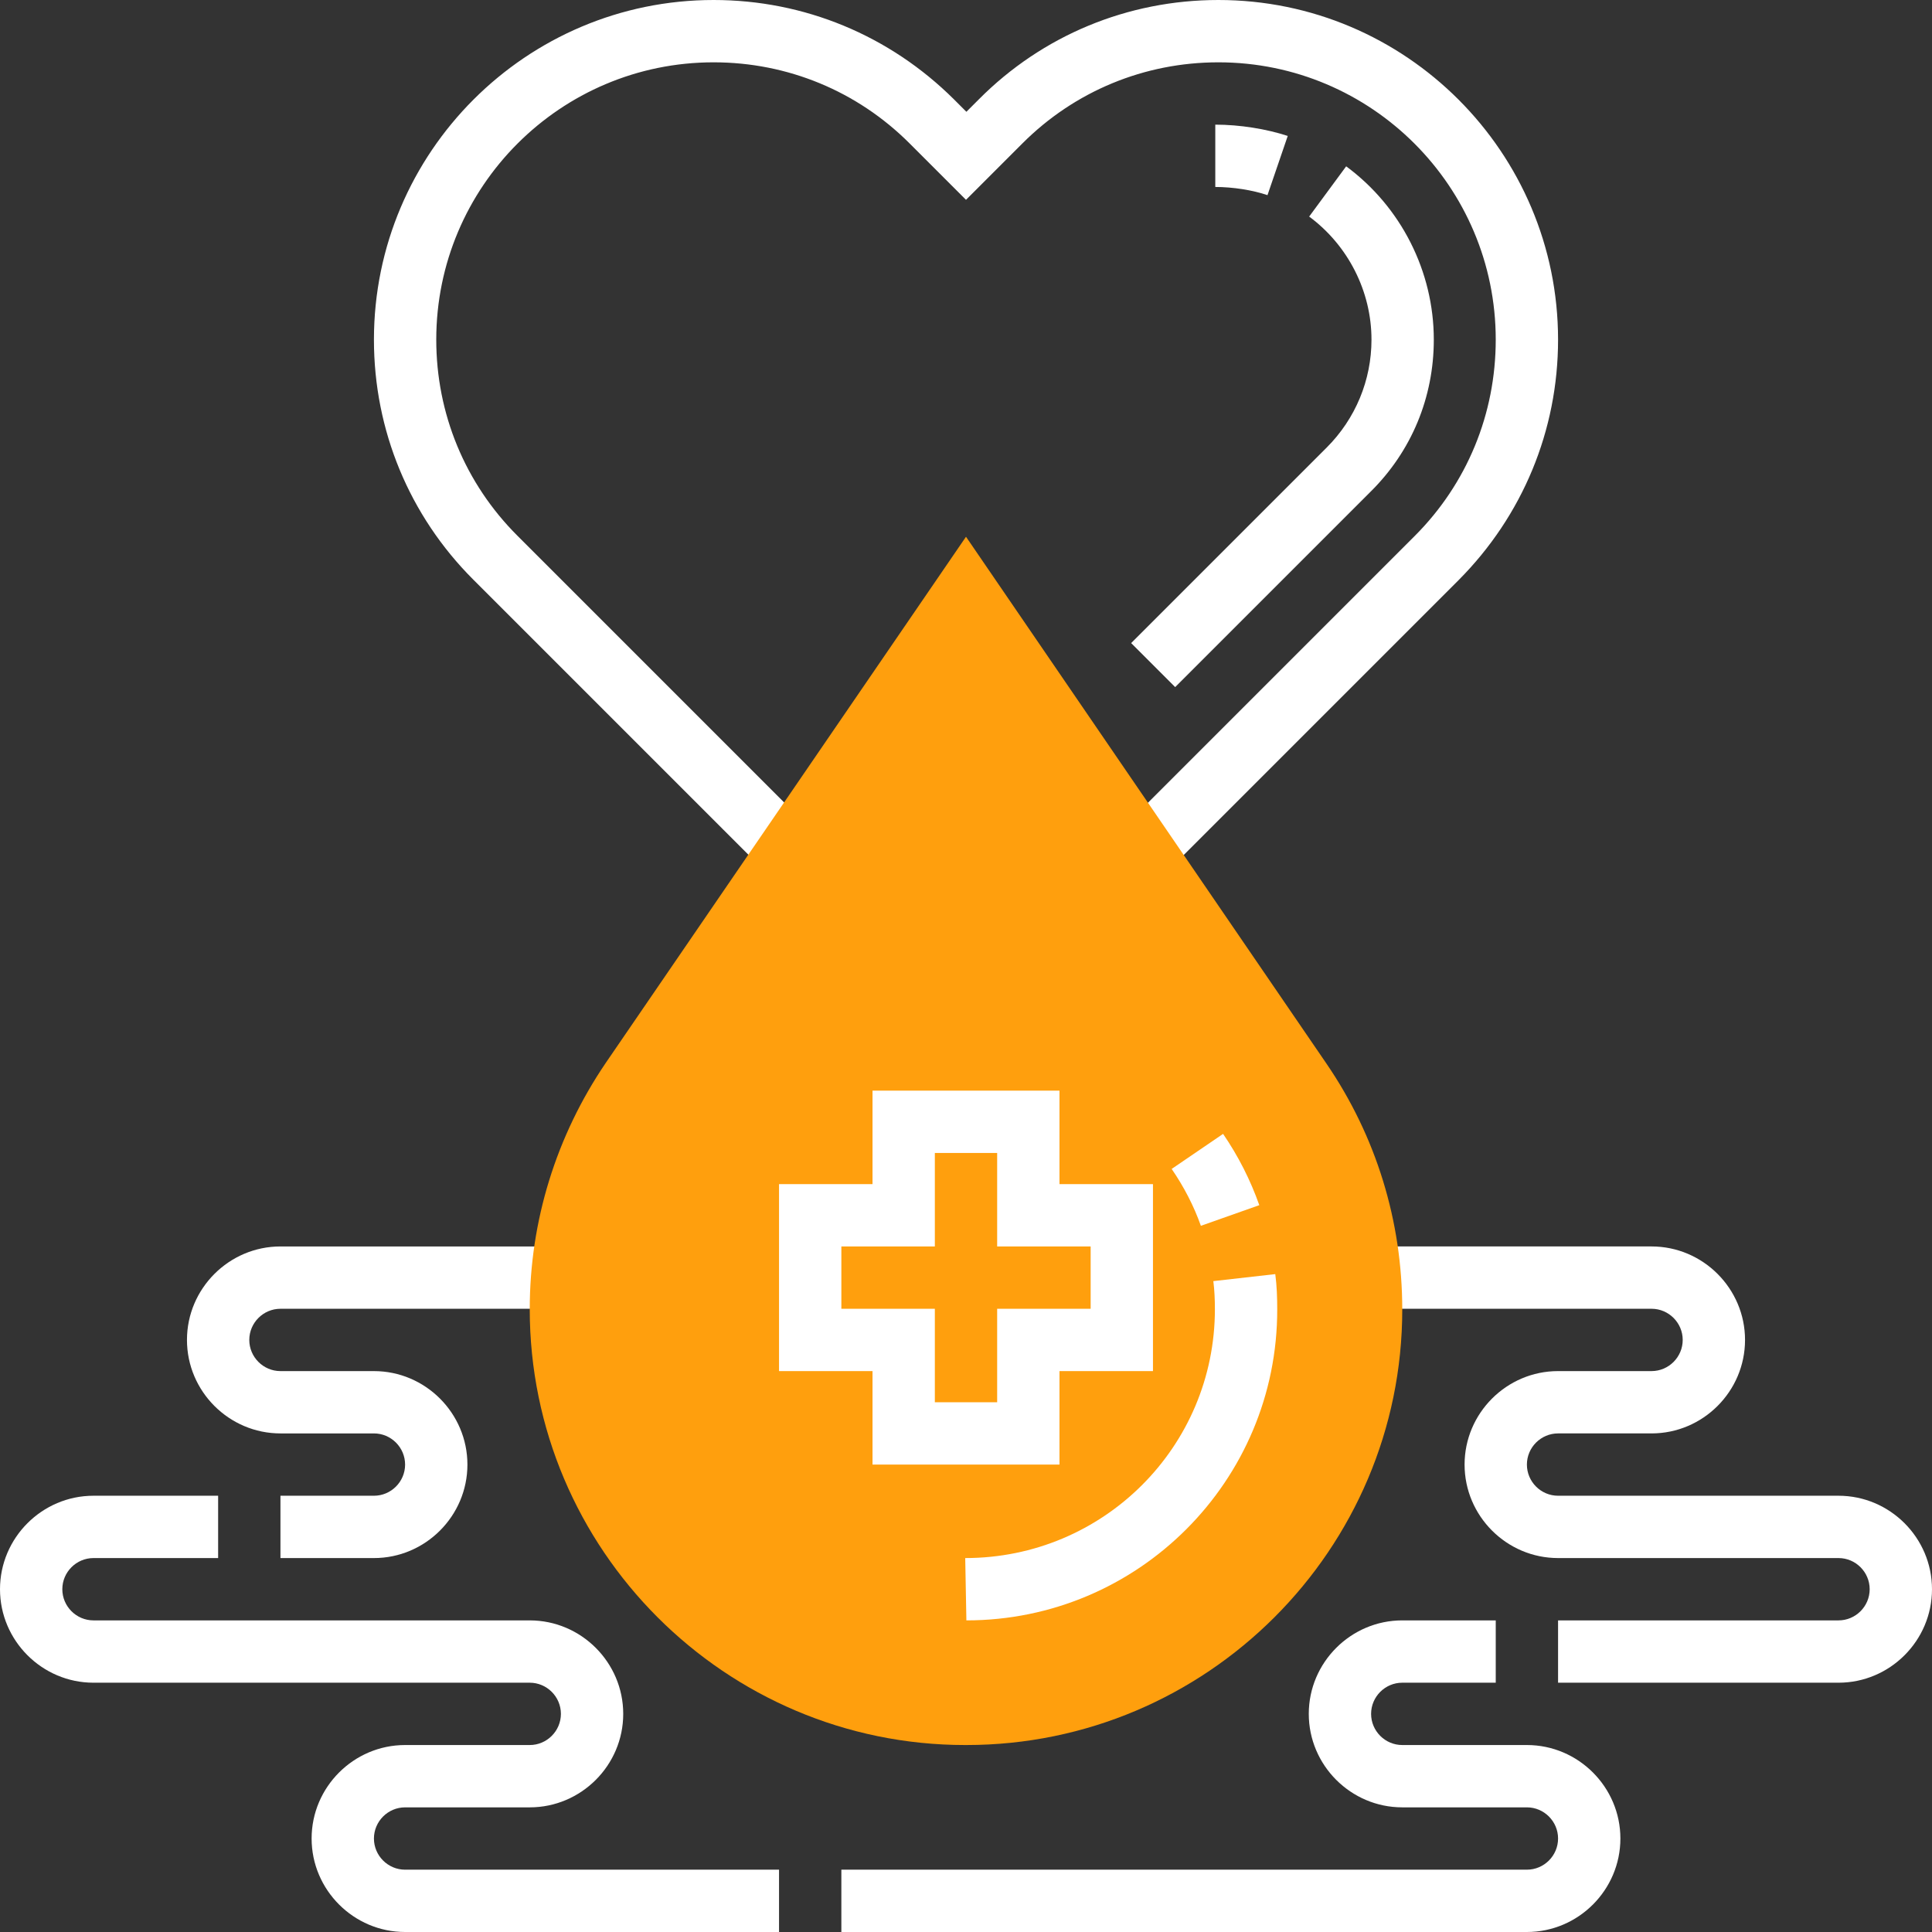 <svg xmlns="http://www.w3.org/2000/svg" id="Layer_1" x="0" y="0" viewBox="0 0 496 496" xml:space="preserve"><rect x="0" y="0" width="496" height="496" fill="#333333" stroke="none"/><g class="nc-icon-wrapper"><path class="st0" d="M299.2 224.2l-11.3-11.3 75.3-75.3c13.4-13.4 20.8-31.3 20.8-50.4 0-39.3-31.9-71.2-71.2-71.2-19 0-36.9 7.4-50.3 20.8L248 51.3l-14.5-14.5C220.1 23.4 202.2 16 183.2 16 143.9 16 112 47.9 112 87.2c0 19 7.4 36.9 20.8 50.3l75.3 75.3-11.3 11.3-75.3-75.3C105.1 132.4 96 110.5 96 87.2 96 39.1 135.1 0 183.2 0c23.3 0 45.2 9.1 61.7 25.5l3.2 3.2 3.2-3.2C267.6 9.1 289.5 0 312.8 0 360.9 0 400 39.1 400 87.2c0 23.3-9.1 45.2-25.5 61.7l-75.3 75.3z" style="" fill="#FFFFFF"></path><path class="st0" d="M301.7 176.4l-11.3-11.3 50.2-50.2c7.4-7.4 11.5-17.3 11.5-27.7 0-12.4-6-24.2-16-31.6l9.5-12.9c14.1 10.4 22.5 27 22.5 44.5 0 14.8-5.7 28.6-16.2 39l-50.2 50.2z" style="" fill="#FFFFFF"></path><path class="st0" d="M325.4 50.1c-3.8-1.3-8.9-2.1-13.4-2.1V32c6.3 0 13.1 1.1 18.6 2.9l-5.2 15.2z" style="" fill="#FFFFFF"></path><path class="st0" d="M96 400H72v-16h24c4.4 0 8-3.6 8-8s-3.6-8-8-8H72c-13.2 0-24-10.8-24-24s10.8-24 24-24h72v16H72c-4.4 0-8 3.6-8 8s3.6 8 8 8h24c13.2 0 24 10.8 24 24s-10.8 24-24 24z" style="" fill="#FFFFFF"></path><path class="st0" d="M200 496h-96c-13.2 0-24-10.8-24-24s10.8-24 24-24h32c4.4 0 8-3.6 8-8s-3.6-8-8-8H24c-13.2 0-24-10.8-24-24s10.8-24 24-24h32v16H24c-4.4 0-8 3.6-8 8s3.6 8 8 8h112c13.2 0 24 10.8 24 24s-10.8 24-24 24h-32c-4.4 0-8 3.6-8 8s3.6 8 8 8h96v16z" style="" fill="#FFFFFF"></path><path class="st0" d="M392 496H216v-16h176c4.4 0 8-3.6 8-8s-3.6-8-8-8h-32c-13.2 0-24-10.8-24-24s10.8-24 24-24h24v16h-24c-4.4 0-8 3.6-8 8s3.6 8 8 8h32c13.2 0 24 10.8 24 24s-10.8 24-24 24z" style="" fill="#FFFFFF"></path><path class="st0" d="M472 432h-72v-16h72c4.4 0 8-3.6 8-8s-3.6-8-8-8h-72c-13.2 0-24-10.8-24-24s10.8-24 24-24h24c4.4 0 8-3.6 8-8s-3.6-8-8-8h-72v-16h72c13.2 0 24 10.8 24 24s-10.8 24-24 24h-24c-4.4 0-8 3.6-8 8s3.6 8 8 8h72c13.2 0 24 10.8 24 24s-10.8 24-24 24z" style="" fill="#FFFFFF"></path><path class="st1" d="M248.1 448h-.3C186.2 448 136 397.8 136 336.1c0-22.6 6.8-44.5 19.5-63.2L248 137.8 340.5 273c12.8 18.7 19.5 40.5 19.5 63.2 0 61.6-50.2 111.8-111.9 111.8z" style="" fill="#FF9F0D"></path><path class="st0" d="M272 376h-48v-24h-24v-48h24v-24h48v24h24v48h-24v24zm-32-16h16v-24h24v-16h-24v-24h-16v24h-24v16h24v24z" style="" fill="#FFFFFF"></path><path class="st0" d="M248.1 416l-.3-16c35.5 0 64.1-28.6 64.1-63.9 0-2.4-.1-4.8-.4-7.2l15.9-1.8c.4 3 .5 6 .5 9 .1 44.1-35.7 79.9-79.8 79.9z" style="" fill="#FFFFFF"></path><path class="st0" d="M308.3 314.7c-1.8-5.1-4.4-10.1-7.5-14.6l13.2-9c3.9 5.7 7 11.8 9.3 18.3l-15 5.3z" style="" fill="#FFFFFF"></path></g></svg>